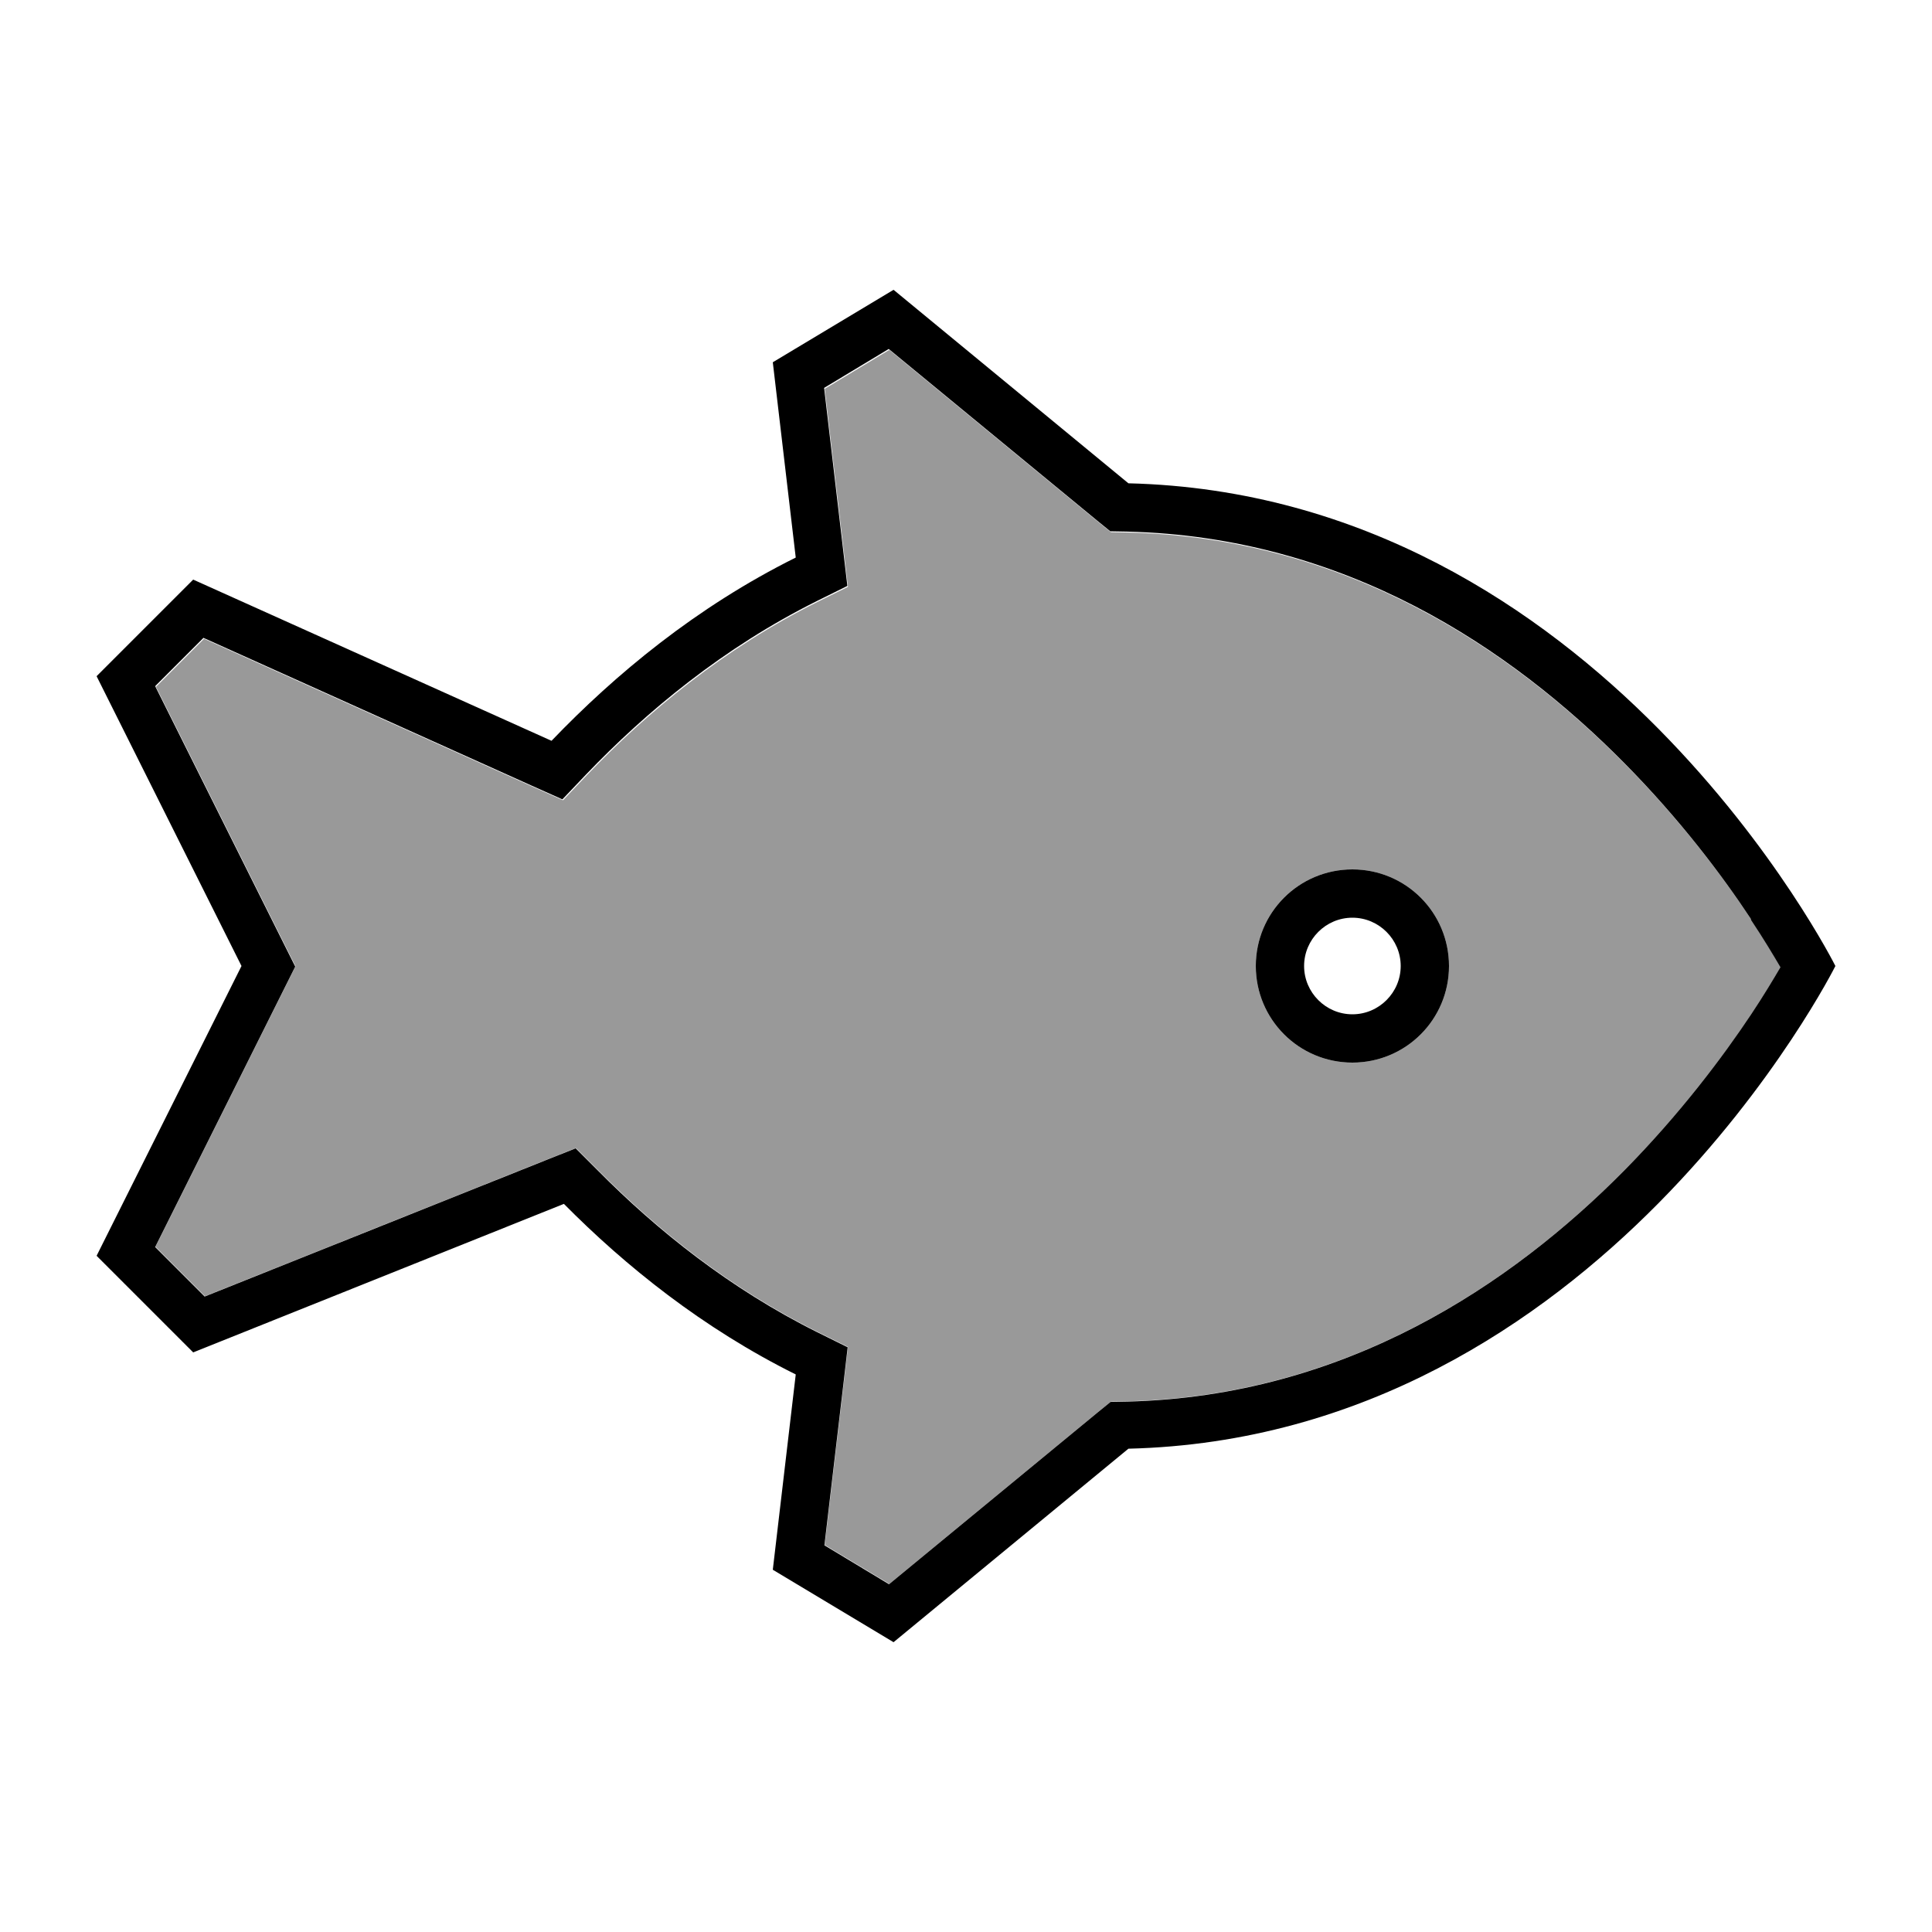 <svg xmlns="http://www.w3.org/2000/svg" viewBox="0 0 640 640"><!--! Font Awesome Pro 7.1.0 by @fontawesome - https://fontawesome.com License - https://fontawesome.com/license (Commercial License) Copyright 2025 Fonticons, Inc. --><path opacity=".4" fill="currentColor" d="M51.5 227.2L94.3 312.9L97.9 320.1L94.3 327.3L51.5 413L67.9 429.4L181 384.2L190.8 380.3L198.3 387.8C217.7 407.4 241.9 426.8 270.8 441.2L280.9 446.2L279.6 457.4L273.2 511.8L294.6 524.7L363.7 467.8L368 464.3L373.5 464.2C446 462.4 500.8 425.4 538.2 387.6C556.8 368.7 570.8 350 580.2 335.9C584.4 329.6 587.6 324.2 589.9 320.3C587.6 316.4 584.4 311 580.2 304.7C570.9 290.6 556.9 271.9 538.2 253C500.8 215.2 446 178.1 373.5 176.4L368 176.3L363.7 172.8L294.6 115.9L273.2 128.8C278.3 172.3 280.9 194.2 280.9 194.4L270.8 199.4C239.9 214.8 214.4 235.9 194.3 256.9L186.5 265.1L176.2 260.5L67.6 211.6L51.6 227.6zM480 320C480 337.7 465.7 352 448 352C430.3 352 416 337.7 416 320C416 302.3 430.3 288 448 288C465.7 288 480 302.3 480 320z"/><path fill="currentColor" d="M296 96L373.8 160.1C529.9 163.9 608 320 608 320C608 320 529.9 476.1 373.8 479.9L296 544L256 520L263.6 455.3C232.8 440 207.2 419.4 186.8 398.8L64 448L32 416L80 320L32 224L64 192L182.7 245.4C203.7 223.5 230.6 201.1 263.6 184.7L256 120L296 96zM580 304.4C570.7 290.3 556.7 271.6 538 252.7C500.6 214.9 445.8 177.8 373.3 176.1L367.8 176L363.5 172.5L294.4 115.6L273 128.5C278.1 172 280.7 193.9 280.7 194.1L270.6 199.1C239.7 214.5 214.2 235.6 194.1 256.6L186.3 264.8L176 260.2L67.4 211.3L51.4 227.3L94.2 313L97.8 320.2L94.2 327.4L51.4 413.1L67.8 429.5L180.9 384.3L190.7 380.4L198.2 387.9C217.6 407.5 241.8 426.9 270.7 441.3L280.8 446.3L279.5 457.5L273.1 511.9L294.5 524.8L363.6 467.9L367.9 464.4L373.4 464.3C445.9 462.5 500.7 425.5 538.1 387.7C556.7 368.8 570.7 350.1 580.1 336C584.3 329.7 587.5 324.3 589.8 320.4C587.5 316.5 584.3 311.1 580.1 304.8zM593.7 327.2L593.7 327.2zM448 288C465.7 288 480 302.3 480 320C480 337.7 465.7 352 448 352C430.3 352 416 337.7 416 320C416 302.3 430.3 288 448 288zM464 320C464 311.2 456.8 304 448 304C439.2 304 432 311.2 432 320C432 328.8 439.2 336 448 336C456.8 336 464 328.8 464 320z"/></svg>